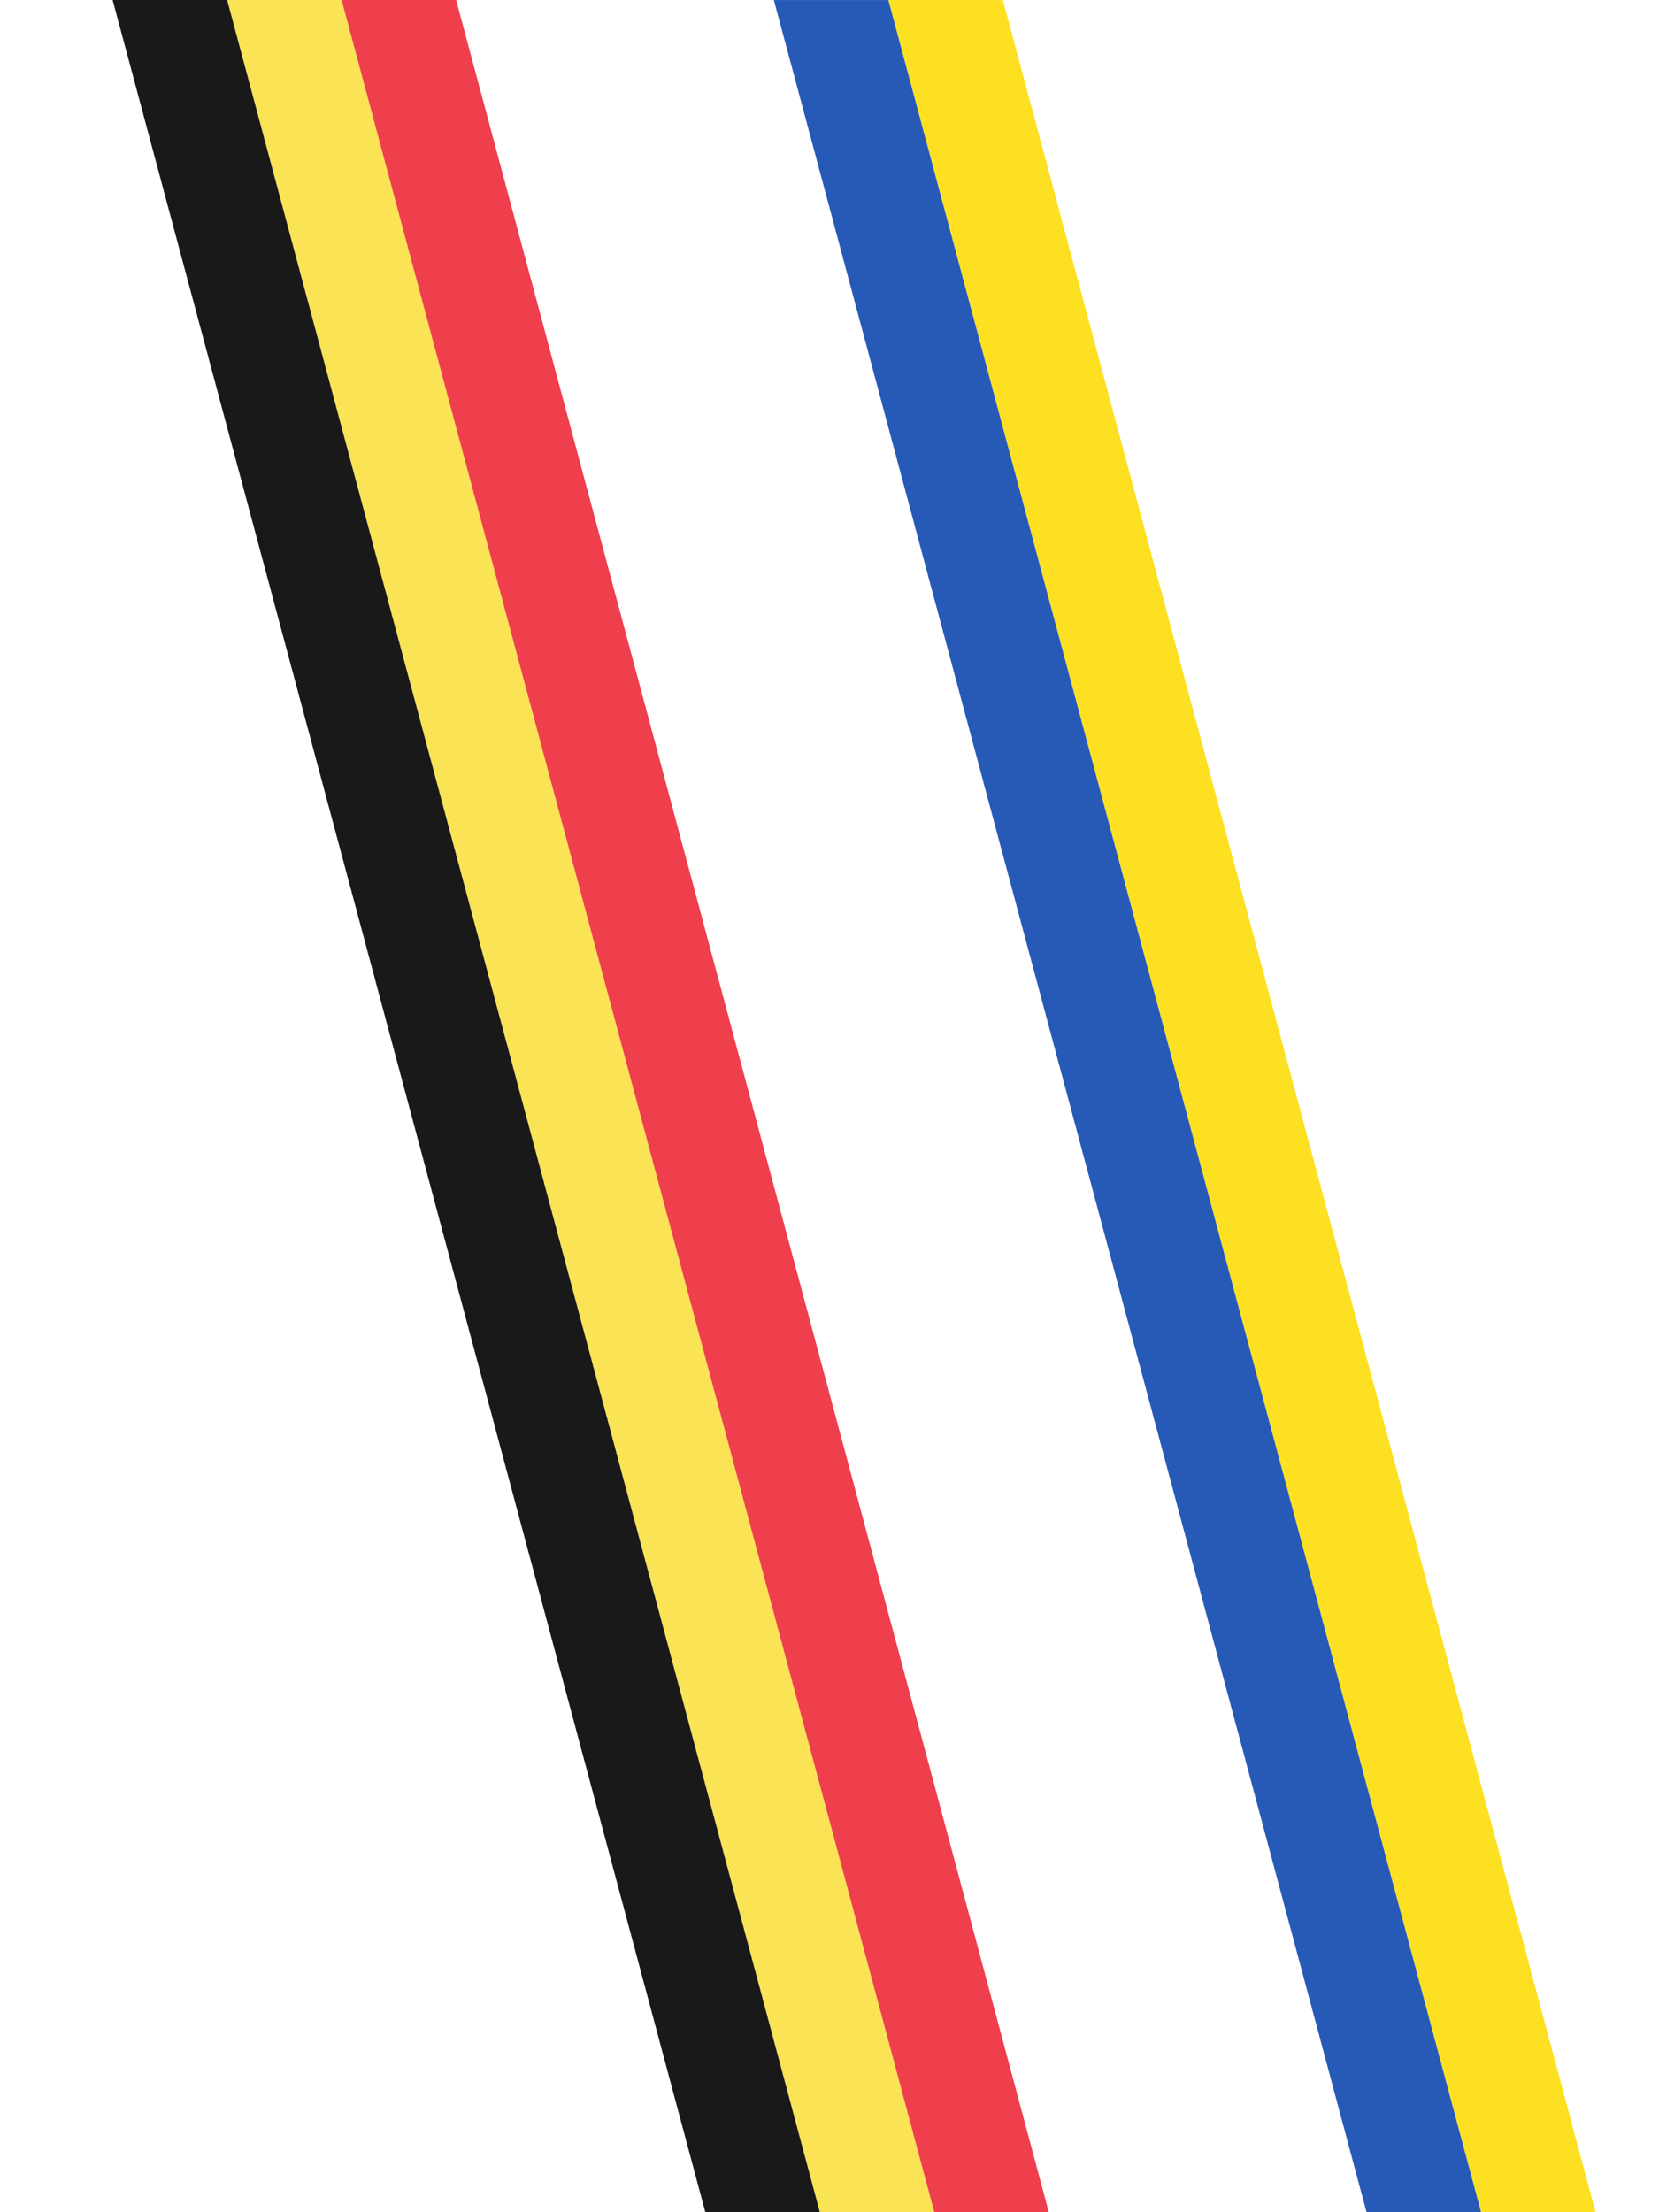 <?xml version="1.0" encoding="UTF-8"?>
<svg width="150" height="200" version="1.1" viewBox="0 0 39.688 52.917" xmlns="http://www.w3.org/2000/svg">
 <defs>
  <clipPath id="clipPath967">
   <rect transform="rotate(-75)" x="-50.791" y="80.127" width="47.334" height="52.917" fill="#fff"/>
  </clipPath>
  <clipPath id="clipPath975">
   <rect transform="rotate(-75)" x="-38.755" y="78.488" width="35.547" height="52.917" fill="#fff"/>
  </clipPath>
 </defs>
 <g transform="translate(0 -244.08)" display="none">
  <rect x="-8.316" y="238.04" width="223.38" height="66.902" fill="#06315e" fill-opacity=".93" stroke="#000" stroke-width=".265"/>
 </g>
 <g opacity=".9">
  <g transform="rotate(75 77.782 -6.739)" clip-path="url(#clipPath967)">
   <g>
    <g fill="none">
     <!-- <path d="m0 49.609h189.74" stroke="#fff" stroke-width="6.6146"  stroke-opacity="0.8"/> -->
     <path d="m0 48.286h189.74" stroke="#fcdd09" stroke-width="2.646"/>
     <path d="m0 50.932h189.74" stroke="#0f47af" stroke-width="2.646"/>
    </g>

   </g>
  </g>
 </g>
 <g opacity=".9">
  <g transform="rotate(75 69.025 -15.941)" clip-path="url(#clipPath975)" fill="none">
   <!-- <path d="m0 48.286h189.74" stroke="#fff" stroke-width="9.2604"  stroke-opacity="0.8"/> -->
   <g stroke-width="2.646">
    <path d="m0 48.286h189.74" stroke="#fae042"/>
    <path d="m0 45.641h189.74" stroke="#ed2939"/>
    <path d="m0 50.932h189.74" stroke="#000"/>
   </g>
  </g>
 </g>
</svg>
